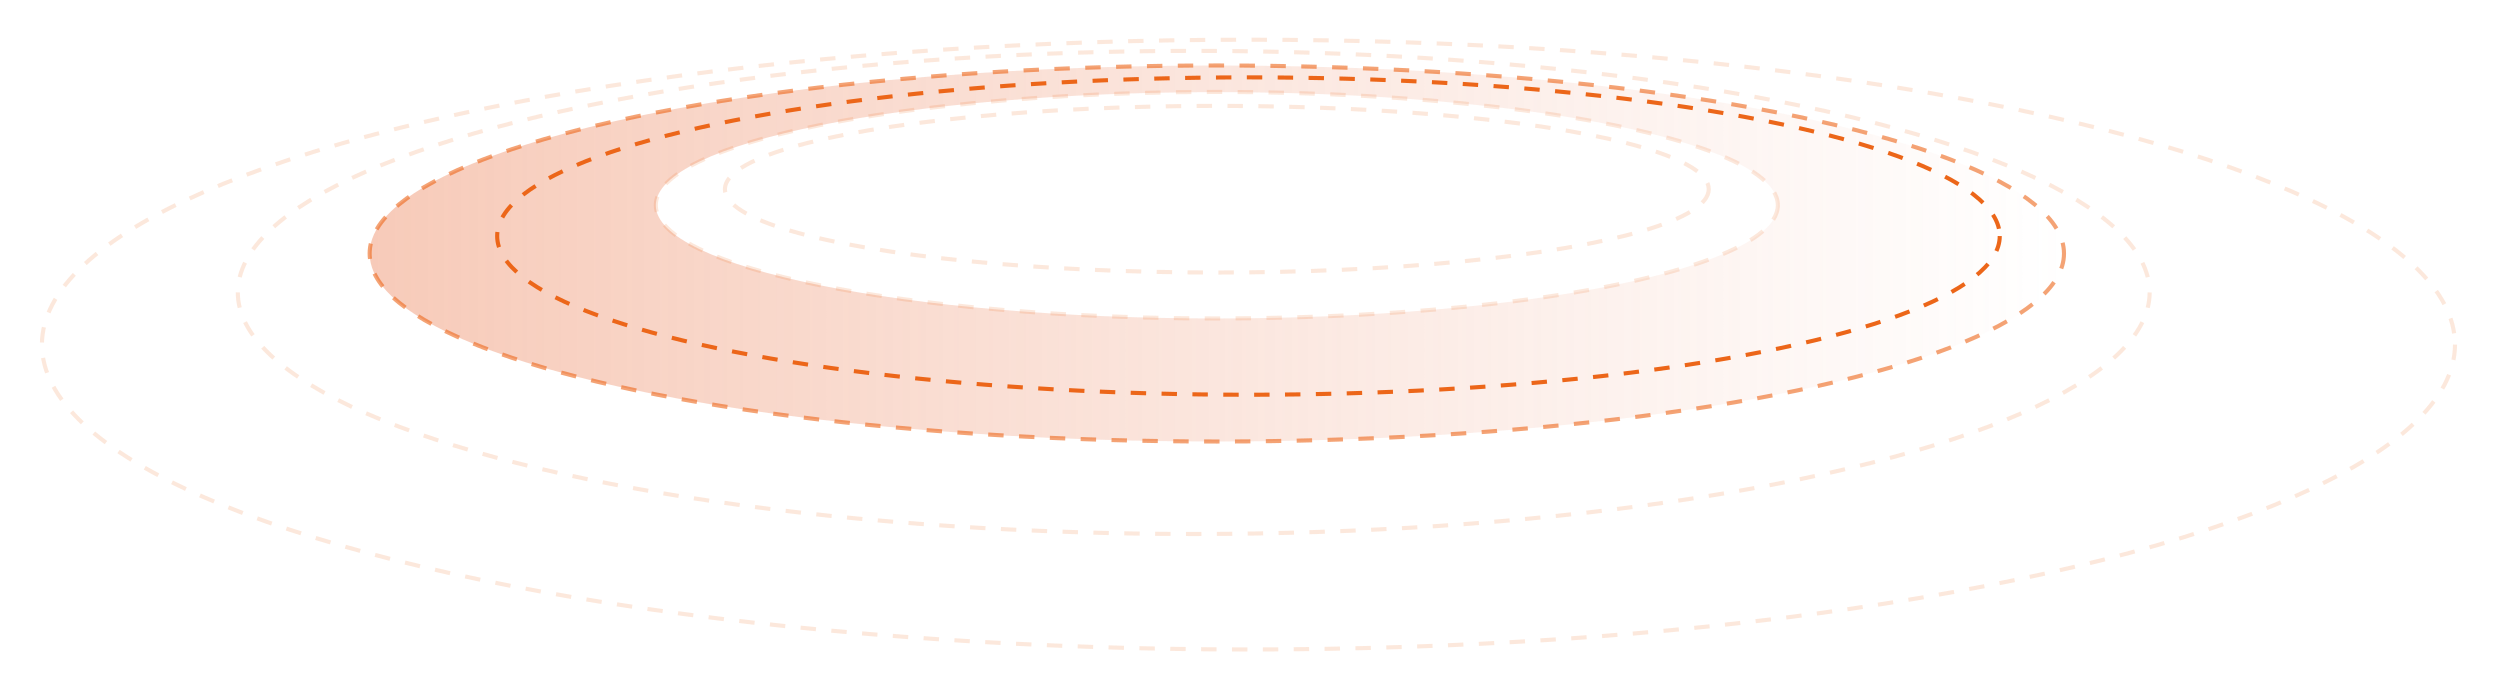<svg xmlns="http://www.w3.org/2000/svg" xmlns:xlink="http://www.w3.org/1999/xlink" viewBox="0 0 486 132">
  <defs>
    <style>
      .ring_dashed {
        fill: none;
        stroke: #ec6619;
        stroke-width: 0.8;
        stroke-dasharray: 3;
      }
      .ring_gradient {
        fill: url(#ring_gradient);
      }
      .ring_sub {
        opacity: 0.15;
      }
      .ring_mid {
        opacity: 0.6;
      }
      .ring_main {
        fill: none;
        stroke: #ec6619;
        stroke-width: 1;
        stroke-dasharray: 620;
        stroke-dashoffset: 620;
        transform: rotate(90deg);
        transform-box: fill-box;
        transform-origin: 50% 50%;
        animation: ring_stroke_animation 5s linear infinite;
      }
      @keyframes ring_stroke_animation {
        to {
          stroke-dashoffset: -620;
        }
      }
      .ring_roll{
        animation: ring_roll_animation 1s linear infinite;
      }
      @keyframes ring_roll_animation {
        to {
          stroke-dashoffset: 6;
        }
      }
    </style>
    <linearGradient id="ring_gradient" x1="71.86" y1="49.28" x2="401.24" y2="49.28" gradientUnits="userSpaceOnUse">
      <stop offset="0" stop-color="#eb7c50" stop-opacity="0.4"/>
      <stop offset="1" stop-color="#ec8762" stop-opacity="0"/>
    </linearGradient>
  </defs>
  <path id="g" class="ring_gradient" d="M236.55,12.73c-91,0-164.69,16.36-164.69,36.55s73.73,36.55,164.69,36.55S401.24,69.46,401.24,49.28,327.5,12.73,236.55,12.73Zm0,49.18c-60.24,0-109.06-9.86-109.06-22s48.82-22,109.06-22,109.06,9.86,109.06,22S296.78,61.91,236.55,61.91Z"/>
  <ellipse id="r6" class="ring_dashed ring_sub" cx="242.7" cy="66.99" rx="234.55" ry="59.27"/>
  <ellipse id="r5" class="ring_dashed ring_sub" cx="232.06" cy="56.85" rx="185.83" ry="46.96"/>
  <ellipse id="r4" class="ring_dashed ring_mid" cx="236.55" cy="49.28" rx="164.69" ry="36.55"/>
  <ellipse id="r3" class="ring_dashed" cx="242.7" cy="45.89" rx="146.05" ry="30.85"/>
  <ellipse id="r2" class="ring_dashed ring_sub" cx="236.55" cy="39.89" rx="109.06" ry="22.02"/>
  <ellipse id="r1" class="ring_dashed ring_sub ring_roll" cx="236.55" cy="36.78" rx="95.63" ry="16.2"/>
  <ellipse id="r_s" class="ring_main" cx="242.7" cy="45.89" rx="30.85" ry="146.05"/>
</svg>
